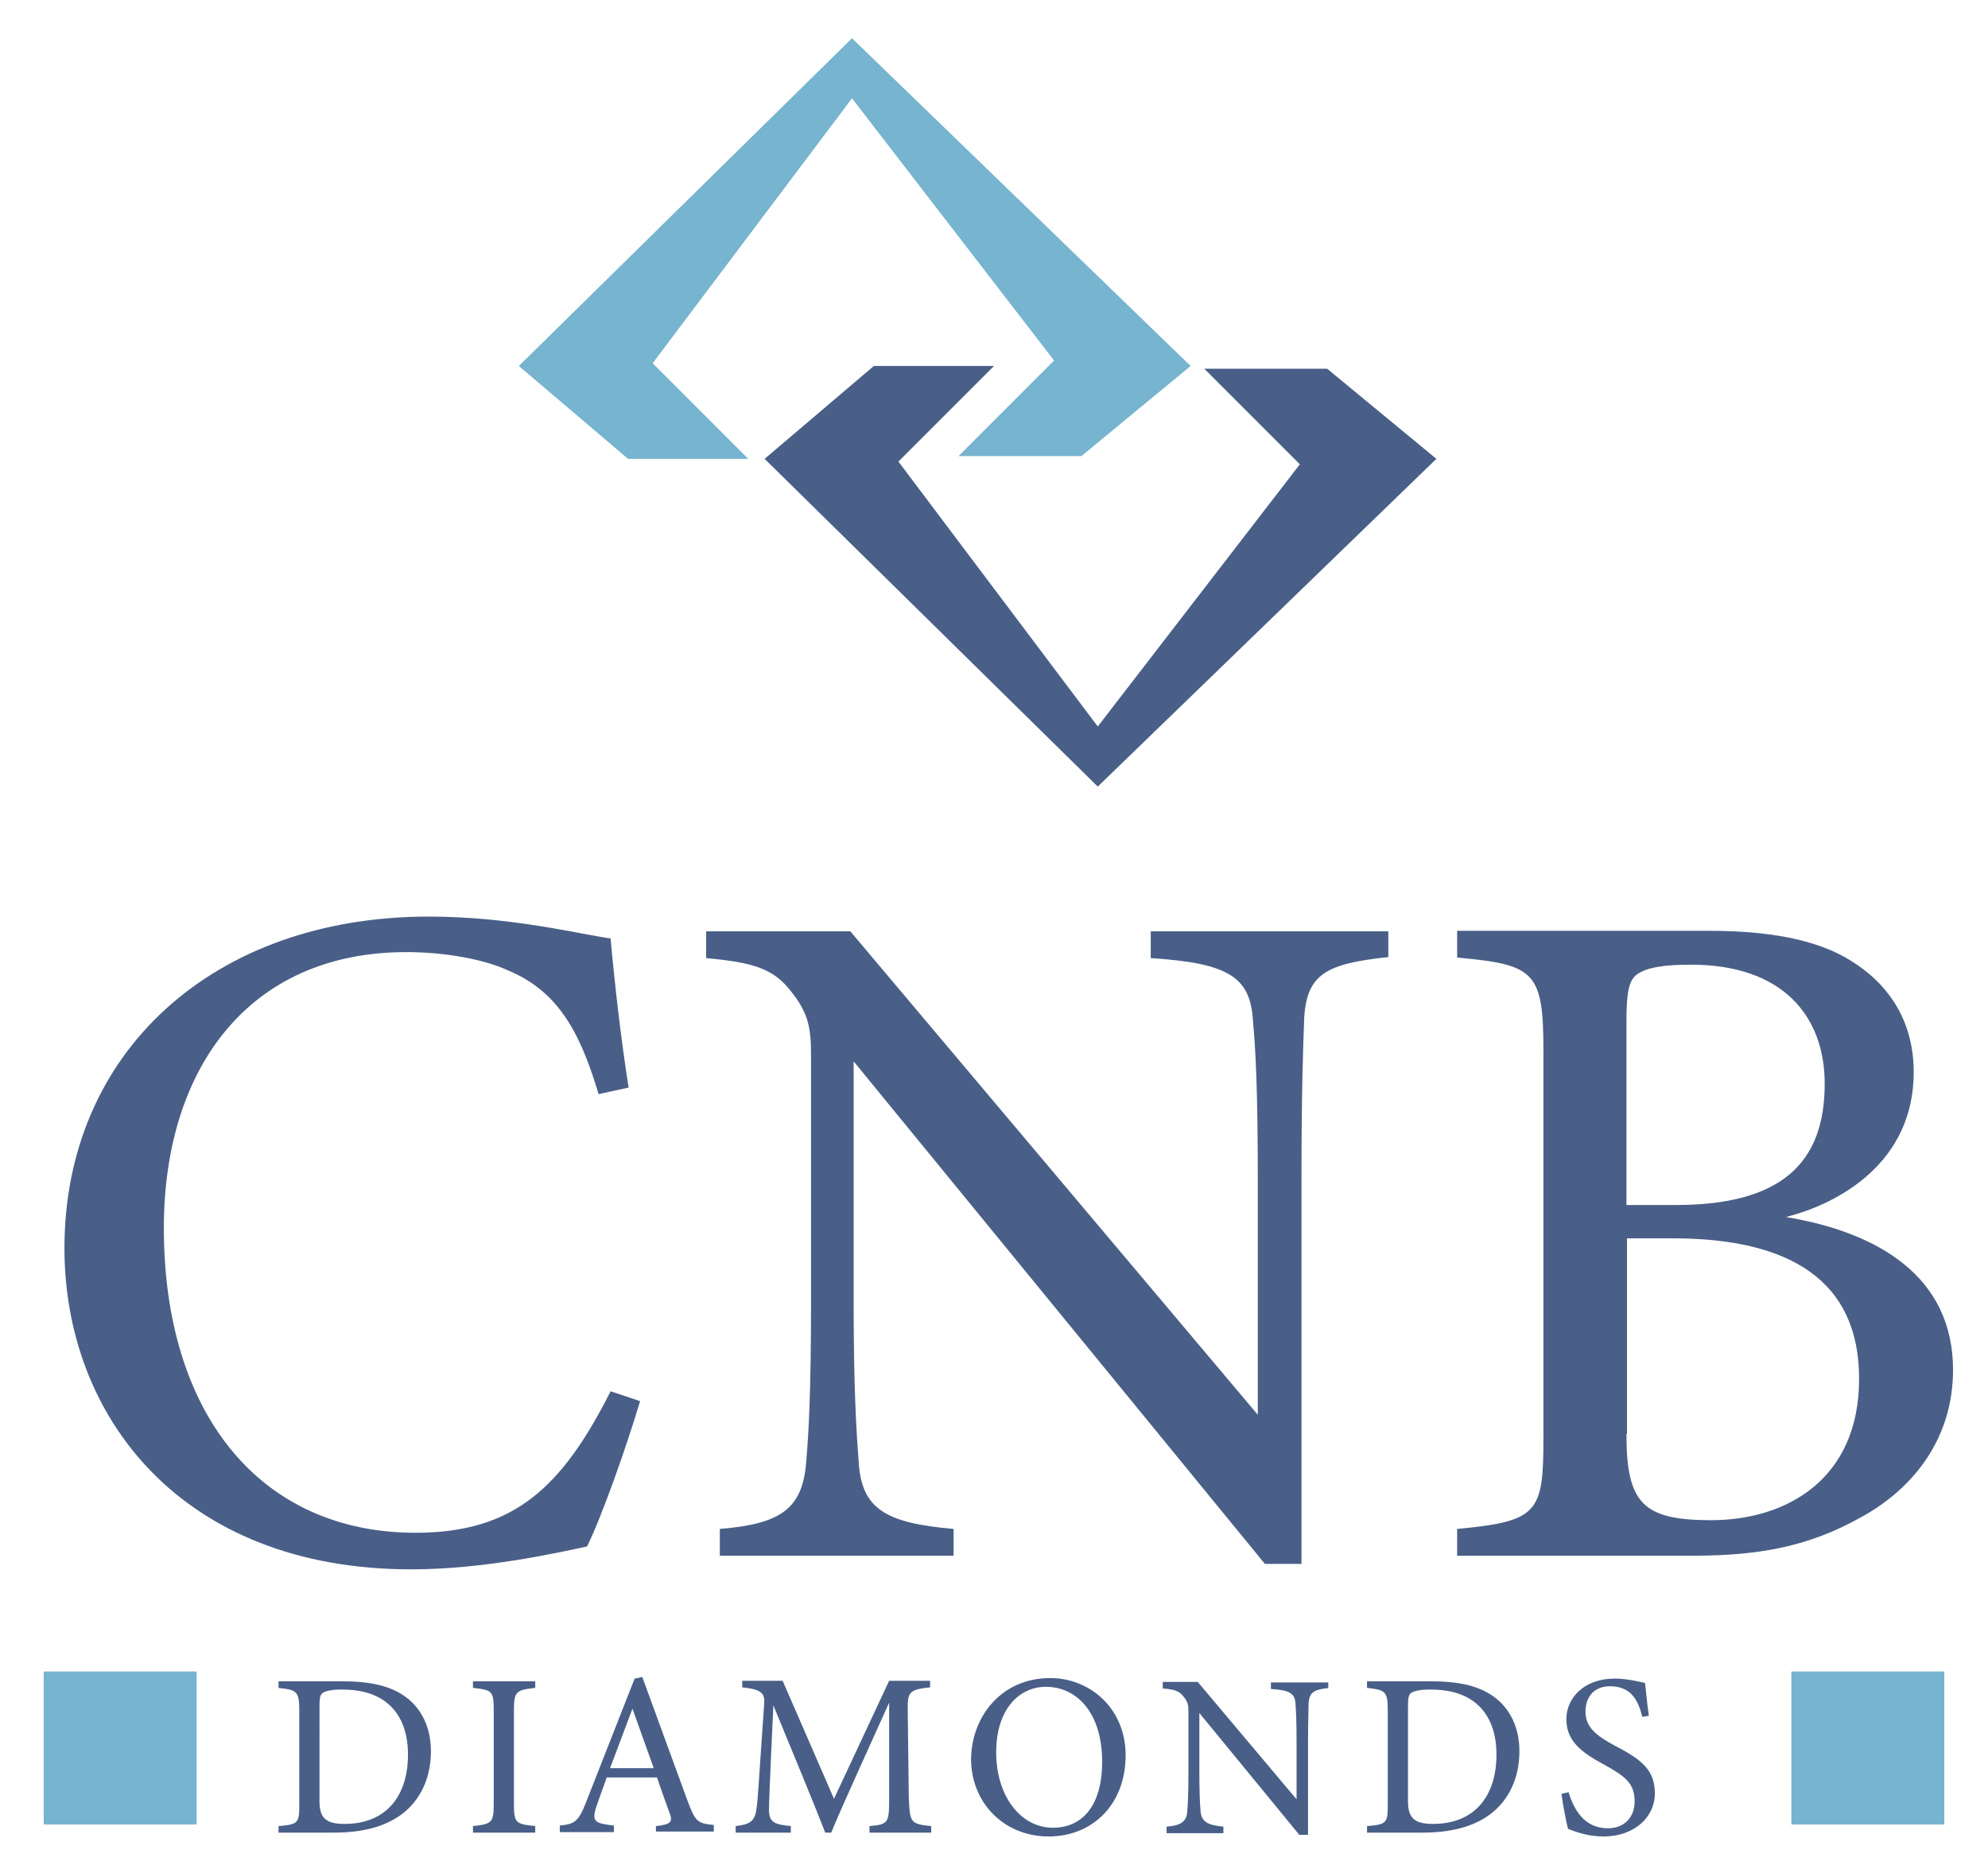 <svg xmlns="http://www.w3.org/2000/svg" xmlns:xlink="http://www.w3.org/1999/xlink" id="Layer_1" x="0px" y="0px" viewBox="0 0 364 342.9" style="enable-background:new 0 0 364 342.9;" xml:space="preserve"><style type="text/css">	.st0{fill:#495F88;}	.st1{fill:#76B4CF;}</style><g>	<g>		<path class="st0" d="M117.2,256.5c-2.5,8.4-7,21.1-9.7,26.6c-5.1,1.1-18.8,4.2-32.2,4.2c-42.1,0-63.5-28-63.5-58.8   c0-35.9,27.3-60.7,66.7-60.7c15.1,0,27.5,3.2,33.3,4c0.7,7.9,1.9,18.5,3.3,27.3l-5.5,1.2c-3.5-11.8-7.7-19-16.7-22.7   c-4.6-2.1-11.8-3.3-18.5-3.3c-29,0-44.4,21.5-44.4,50.5c0,34,17.6,55.8,46.1,55.8c18,0,26.8-8.3,35.7-25.9L117.2,256.5z"></path>		<path class="st0" d="M254.3,175.2c-11.3,1.2-15,3-15.5,11.1c-0.2,5.6-0.5,13-0.5,29.4v70.6h-6.7l-75.3-92v44   c0,15.8,0.5,23.8,0.9,28.9c0.4,9,4.8,11.6,17.4,12.7v4.9h-42.8v-4.9c10.9-0.9,15.1-3.5,15.8-12.1c0.5-5.6,0.9-13.6,0.9-29.6v-44.9   c0-4.9-0.4-7.7-3.5-11.6c-3.3-4.4-7-5.5-15.7-6.3v-4.9h26.4l74.6,88.5v-43.1c0-16.4-0.4-23.9-0.9-29.2   c-0.5-7.9-4.6-10.4-18.7-11.3v-4.9h43.5v4.7H254.3z"></path>		<path class="st0" d="M327,222.8c16.9,2.8,30.6,10.9,30.6,28c0,12-6.7,21.5-17.1,27.1c-9.2,5.1-18.1,6.9-30.4,6.9h-43.3v-4.9   c15-1.4,15.8-3,15.8-16.9v-70.6c0-14.6-1.6-15.8-15.8-17.1v-4.9h46.1c13.2,0,21.5,2.3,27.1,6.2c6.2,4.2,10.4,10.7,10.4,19.7   C350.4,212.7,336.9,220.3,327,222.8z M306.8,220.6c19.4,0,27.3-7.7,27.3-22.2c0-12.3-7.6-21.8-24.5-21.8c-4.9,0-8.1,0.5-9.9,1.8   c-1.4,1.1-1.9,3-1.9,8.6v33.6H306.8z M297.8,262.5c0,12.7,3,15.8,15.5,15.8c13.7,0,27.1-7.4,27.1-25.9c0-18-12.7-25.7-34.1-25.7   h-8.4v35.8H297.8z"></path>	</g></g><g>	<g>		<path class="st0" d="M62.8,307.8c6,0,9.8,1.2,12.5,3.7c2.1,2,3.6,5,3.6,9.1c0,5-2,9-5.3,11.5c-3.2,2.4-7.4,3.4-12.6,3.4H51v-1.2   c3.7-0.3,3.8-0.6,3.8-4.1v-17c0-3.7-0.5-3.8-3.8-4.2v-1.2L62.8,307.8L62.8,307.8z M58.5,329.8c0,3.2,1.4,4.1,4.6,4.1   c7.7,0,11.6-5.2,11.6-12.7c0-4.6-1.6-8.2-4.9-10.2c-2-1.2-4.4-1.7-7.3-1.7c-1.9,0-2.9,0.3-3.4,0.6c-0.4,0.3-0.6,0.7-0.6,2.4   L58.5,329.8L58.5,329.8z"></path>		<path class="st0" d="M86.6,335.5v-1.2c3.5-0.4,3.8-0.6,3.8-4.2v-16.9c0-3.7-0.3-3.8-3.8-4.2v-1.2H98v1.2c-3.5,0.4-3.9,0.6-3.9,4.2   v16.9c0,3.7,0.3,3.8,3.9,4.2v1.2H86.6z"></path>		<path class="st0" d="M120.1,335.5v-1.2c2.8-0.3,3.1-0.8,2.5-2.4c-0.6-1.7-1.4-3.8-2.3-6.5h-9.2c-0.7,1.9-1.3,3.6-1.9,5.3   c-0.9,2.8-0.3,3.1,3.2,3.5v1.2h-9.9v-1.2c2.7-0.3,3.4-0.6,4.9-4.5l8.8-22.4l1.4-0.3c2.7,7.3,5.6,15.4,8.3,22.7   c1.4,3.7,1.7,4.1,4.8,4.4v1.2h-10.6V335.5z M115.8,312.8c-1.4,3.7-2.8,7.5-4.1,10.9h8L115.8,312.8z"></path>		<path class="st0" d="M159.2,335.5v-1.2c3.5-0.3,3.6-0.6,3.6-5.2v-17.4c-3.5,7.8-9.1,20-10.6,23.8h-1.1c-1.5-3.9-6.3-15.6-9.5-23.3   c-0.7,14.9-0.8,18.3-0.8,19.1c0,2.4,1.1,2.7,4,3v1.2h-10.1v-1.2c2.5-0.3,3.5-0.8,3.8-3.1c0.3-1.9,0.3-3.4,1.4-19   c0.2-2.2-0.3-2.9-4-3.3v-1.2h7.4l9.4,21.6l10.1-21.6h7.5v1.2c-3.7,0.4-4.1,0.8-4.1,3.8l0.2,16.4c0.2,4.6,0.3,4.8,4.1,5.2v1.2   H159.2z"></path>		<path class="st0" d="M192.3,307.2c7.3,0,13.8,5.6,13.8,14.1c0,9.2-6.2,14.9-14.1,14.9c-8.2,0-14.2-6.2-14.2-14.2   C177.9,314.3,183.3,307.2,192.3,307.2z M191.5,308.8c-4.8,0-9.1,4-9.1,12c0,7.9,4.4,13.8,10.4,13.8c5.2,0,9-3.8,9-12.1   C201.8,313.5,197.1,308.8,191.5,308.8z"></path>		<path class="st0" d="M243.4,309c-2.7,0.3-3.6,0.7-3.8,2.7c0,1.4-0.1,3.2-0.1,7.1v17.1h-1.6l-18.3-22.3v10.7c0,3.8,0.1,5.8,0.2,7   c0.1,2.2,1.2,2.8,4.2,3.1v1.2h-10.4v-1.2c2.6-0.2,3.7-0.9,3.8-2.9c0.1-1.4,0.2-3.3,0.2-7.2v-10.9c0-1.2-0.1-1.9-0.9-2.8   c-0.8-1.1-1.7-1.3-3.8-1.5v-1.2h6.4l18.1,21.5V319c0-4-0.1-5.8-0.2-7.1c-0.1-1.9-1.1-2.5-4.5-2.7V308h10.5v1H243.4z"></path>		<path class="st0" d="M262.1,307.8c6,0,9.8,1.2,12.5,3.7c2.1,2,3.6,5,3.6,9.1c0,5-2,9-5.3,11.5c-3.2,2.4-7.4,3.4-12.6,3.4h-10v-1.2   c3.7-0.3,3.8-0.6,3.8-4.1v-17c0-3.7-0.5-3.8-3.8-4.2v-1.2L262.1,307.8L262.1,307.8z M257.8,329.8c0,3.2,1.4,4.1,4.6,4.1   c7.7,0,11.6-5.2,11.6-12.7c0-4.6-1.6-8.2-4.9-10.2c-2-1.2-4.4-1.7-7.3-1.7c-1.9,0-2.9,0.3-3.4,0.6c-0.4,0.3-0.6,0.7-0.6,2.4   L257.8,329.8L257.8,329.8z"></path>		<path class="st0" d="M300.7,314.3c-0.7-2.8-1.9-5.6-5.9-5.6c-3.3,0-4.5,2.4-4.5,4.6c0,2.9,1.9,4.4,5.4,6.3   c5.1,2.6,7.3,4.6,7.3,8.7c0,4.5-3.9,7.9-9.4,7.9c-2.6,0-4.8-0.7-6.5-1.4c-0.3-1.2-0.9-4.1-1.2-6.4l1.3-0.3   c0.9,2.9,2.7,6.6,7.2,6.6c3.1,0,4.9-2.1,4.9-4.9c0-3.3-1.7-4.6-5.5-6.7c-4.5-2.4-7-4.5-7-8.4c0-3.8,3.2-7.4,8.8-7.4   c2.4,0,4.7,0.6,5.6,0.8c0.2,1.5,0.3,3.2,0.7,6L300.7,314.3z"></path>	</g></g><rect x="8" y="306" class="st1" width="28" height="28"></rect><rect x="328" y="306" class="st1" width="28" height="28"></rect><polygon class="st1" points="115,84 137,84 119.5,66.5 156,18 193,66 175.5,83.5 198,83.5 218,67 156,7 95,67 "></polygon><polygon class="st0" points="160,67 182,67 164.5,84.5 201,133 238,85 220.5,67.5 243,67.5 263,84 201,144 140,84 "></polygon></svg>